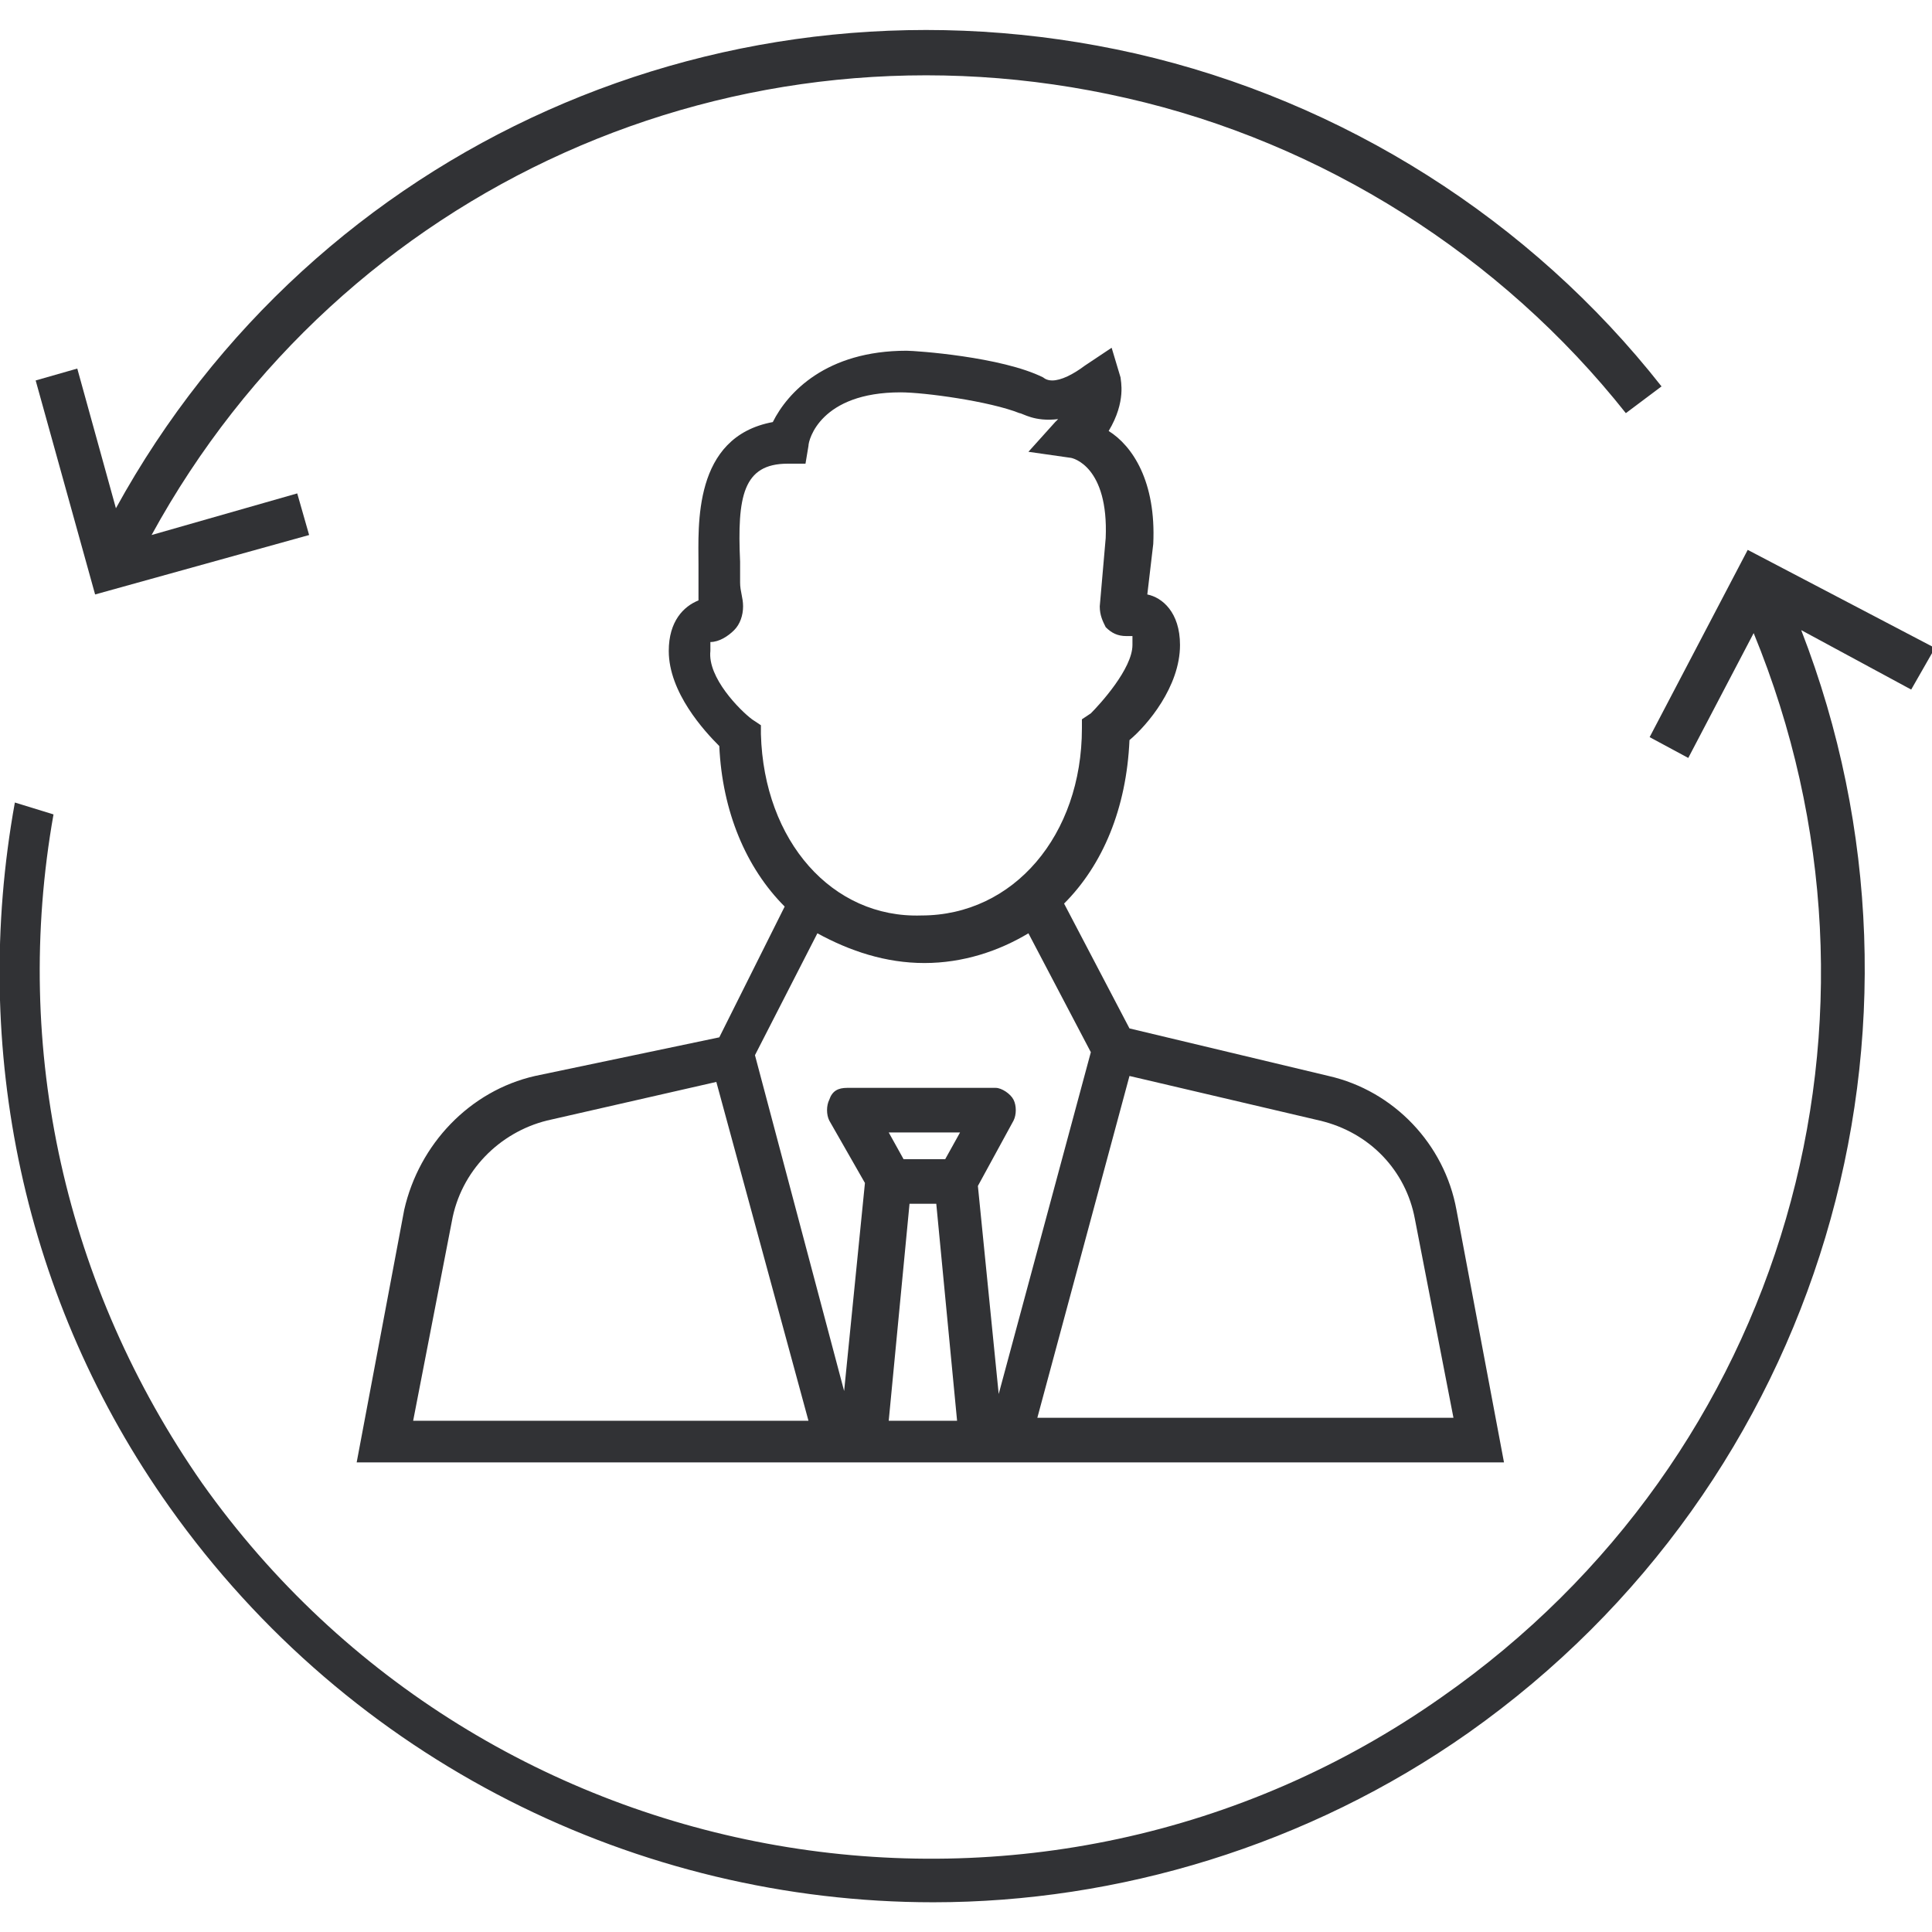 <svg xmlns="http://www.w3.org/2000/svg" xmlns:xlink="http://www.w3.org/1999/xlink" height="100px" width="100px" fill="#313235" version="1.1" x="0px" y="0px" viewBox="0 0 65 65" xml:space="preserve"><g><path d="M65.1,21.8l-6.3-3.3l-3.3,6.3l1.3,0.7l2.2-4.2c5.3,12.9,1.1,27.7-10.5,35.8c-13.5,9.5-32.2,6.2-41.7-7.2 c-4.6-6.6-6.4-14.6-5-22.5L0.5,27c-1.5,8.3,0.3,16.8,5.2,23.7C11.8,59.3,21.5,64,31.4,64c6.2,0,12.6-1.9,18-5.7 c11.9-8.4,16.4-23.7,11.2-37.1l3.7,2L65.1,21.8z"></path><path d="M10.4,18L10,16.6l-4.9,1.4C11.5,6.3,24.8,0.3,37.9,3.3c6.6,1.5,12.6,5.3,16.8,10.6l1.2-0.9C51.5,7.4,45.2,3.4,38.2,1.8 C24.5-1.3,10.6,4.9,3.9,17.1l-1.3-4.7l-1.4,0.4l2,7.2L10.4,18z"></path><path d="M18,36.2c-2.2,0.5-3.9,2.3-4.4,4.5l-1.6,8.5h38.6l-1.6-8.5c-0.4-2.2-2.1-4-4.3-4.5L38,34.6l-2.2-4.2 c1.3-1.3,2.1-3.2,2.2-5.5c0.6-0.5,1.7-1.8,1.7-3.2c0-1.1-0.6-1.6-1.1-1.7l0.2-1.7c0.1-2.1-0.7-3.3-1.5-3.8c0.6-1,0.4-1.7,0.4-1.8 l-0.3-1l-0.9,0.6c-0.4,0.3-0.8,0.5-1.1,0.5c-0.2,0-0.3-0.1-0.3-0.1c-1.4-0.7-4.3-0.9-4.6-0.9c-2.7,0-4,1.4-4.5,2.4 c-2.7,0.5-2.5,3.5-2.5,4.8c0,0.2,0,0.4,0,0.6c0,0.2,0,0.4,0,0.6c-0.5,0.2-1,0.7-1,1.7c0,1.4,1.2,2.7,1.7,3.2 c0.1,2.2,0.9,4.1,2.2,5.4l-2.2,4.4L18,36.2z M24.7,35.5L24.7,35.5L24.7,35.5L24.7,35.5z M13.9,47.8l1.3-6.7c0.3-1.7,1.6-3,3.2-3.4 l5.7-1.3l3.1,11.4H13.9z M29.9,38.1h2.4L31.8,39h-1.4L29.9,38.1z M29.9,47.8l0.7-7.3h0.9l0.7,7.3H29.9z M47.6,41l1.3,6.7h-14 L38,36.2l6.4,1.5C46.1,38.1,47.3,39.4,47.6,41z M25.6,24.7l0-0.3l-0.3-0.2c-0.4-0.3-1.5-1.4-1.4-2.3c0-0.1,0-0.2,0-0.3 c0.3,0,0.6-0.2,0.8-0.4c0.2-0.2,0.3-0.5,0.3-0.8c0-0.3-0.1-0.5-0.1-0.8c0-0.2,0-0.4,0-0.7c-0.1-2.2,0.1-3.3,1.6-3.3l0.6,0l0.1-0.6 c0-0.2,0.4-1.8,3.1-1.8c0.8,0,3,0.3,4,0.7c0.1,0,0.5,0.3,1.3,0.2c0,0-0.1,0.1-0.1,0.1l-0.9,1l1.4,0.2c0.1,0,1.3,0.3,1.2,2.7 L37,20.4c0,0.3,0.1,0.5,0.2,0.7c0.2,0.2,0.4,0.3,0.7,0.3l0.2,0c0,0.1,0,0.1,0,0.3c0,0.8-1.1,2-1.4,2.3l-0.3,0.2v0.3 c0,3.6-2.3,6.3-5.4,6.3C28,30.9,25.7,28.3,25.6,24.7z M31.1,32.4c1.3,0,2.5-0.4,3.5-1l2.1,4l-3.1,11.5l-0.7-7l1.2-2.2 c0.1-0.2,0.1-0.5,0-0.7c-0.1-0.2-0.4-0.4-0.6-0.4h-5c-0.3,0-0.5,0.1-0.6,0.4c-0.1,0.2-0.1,0.5,0,0.7l1.2,2.1l-0.7,7l-3-11.3 l2.1-4.1C28.6,32,29.8,32.4,31.1,32.4z"></path></g></svg>
